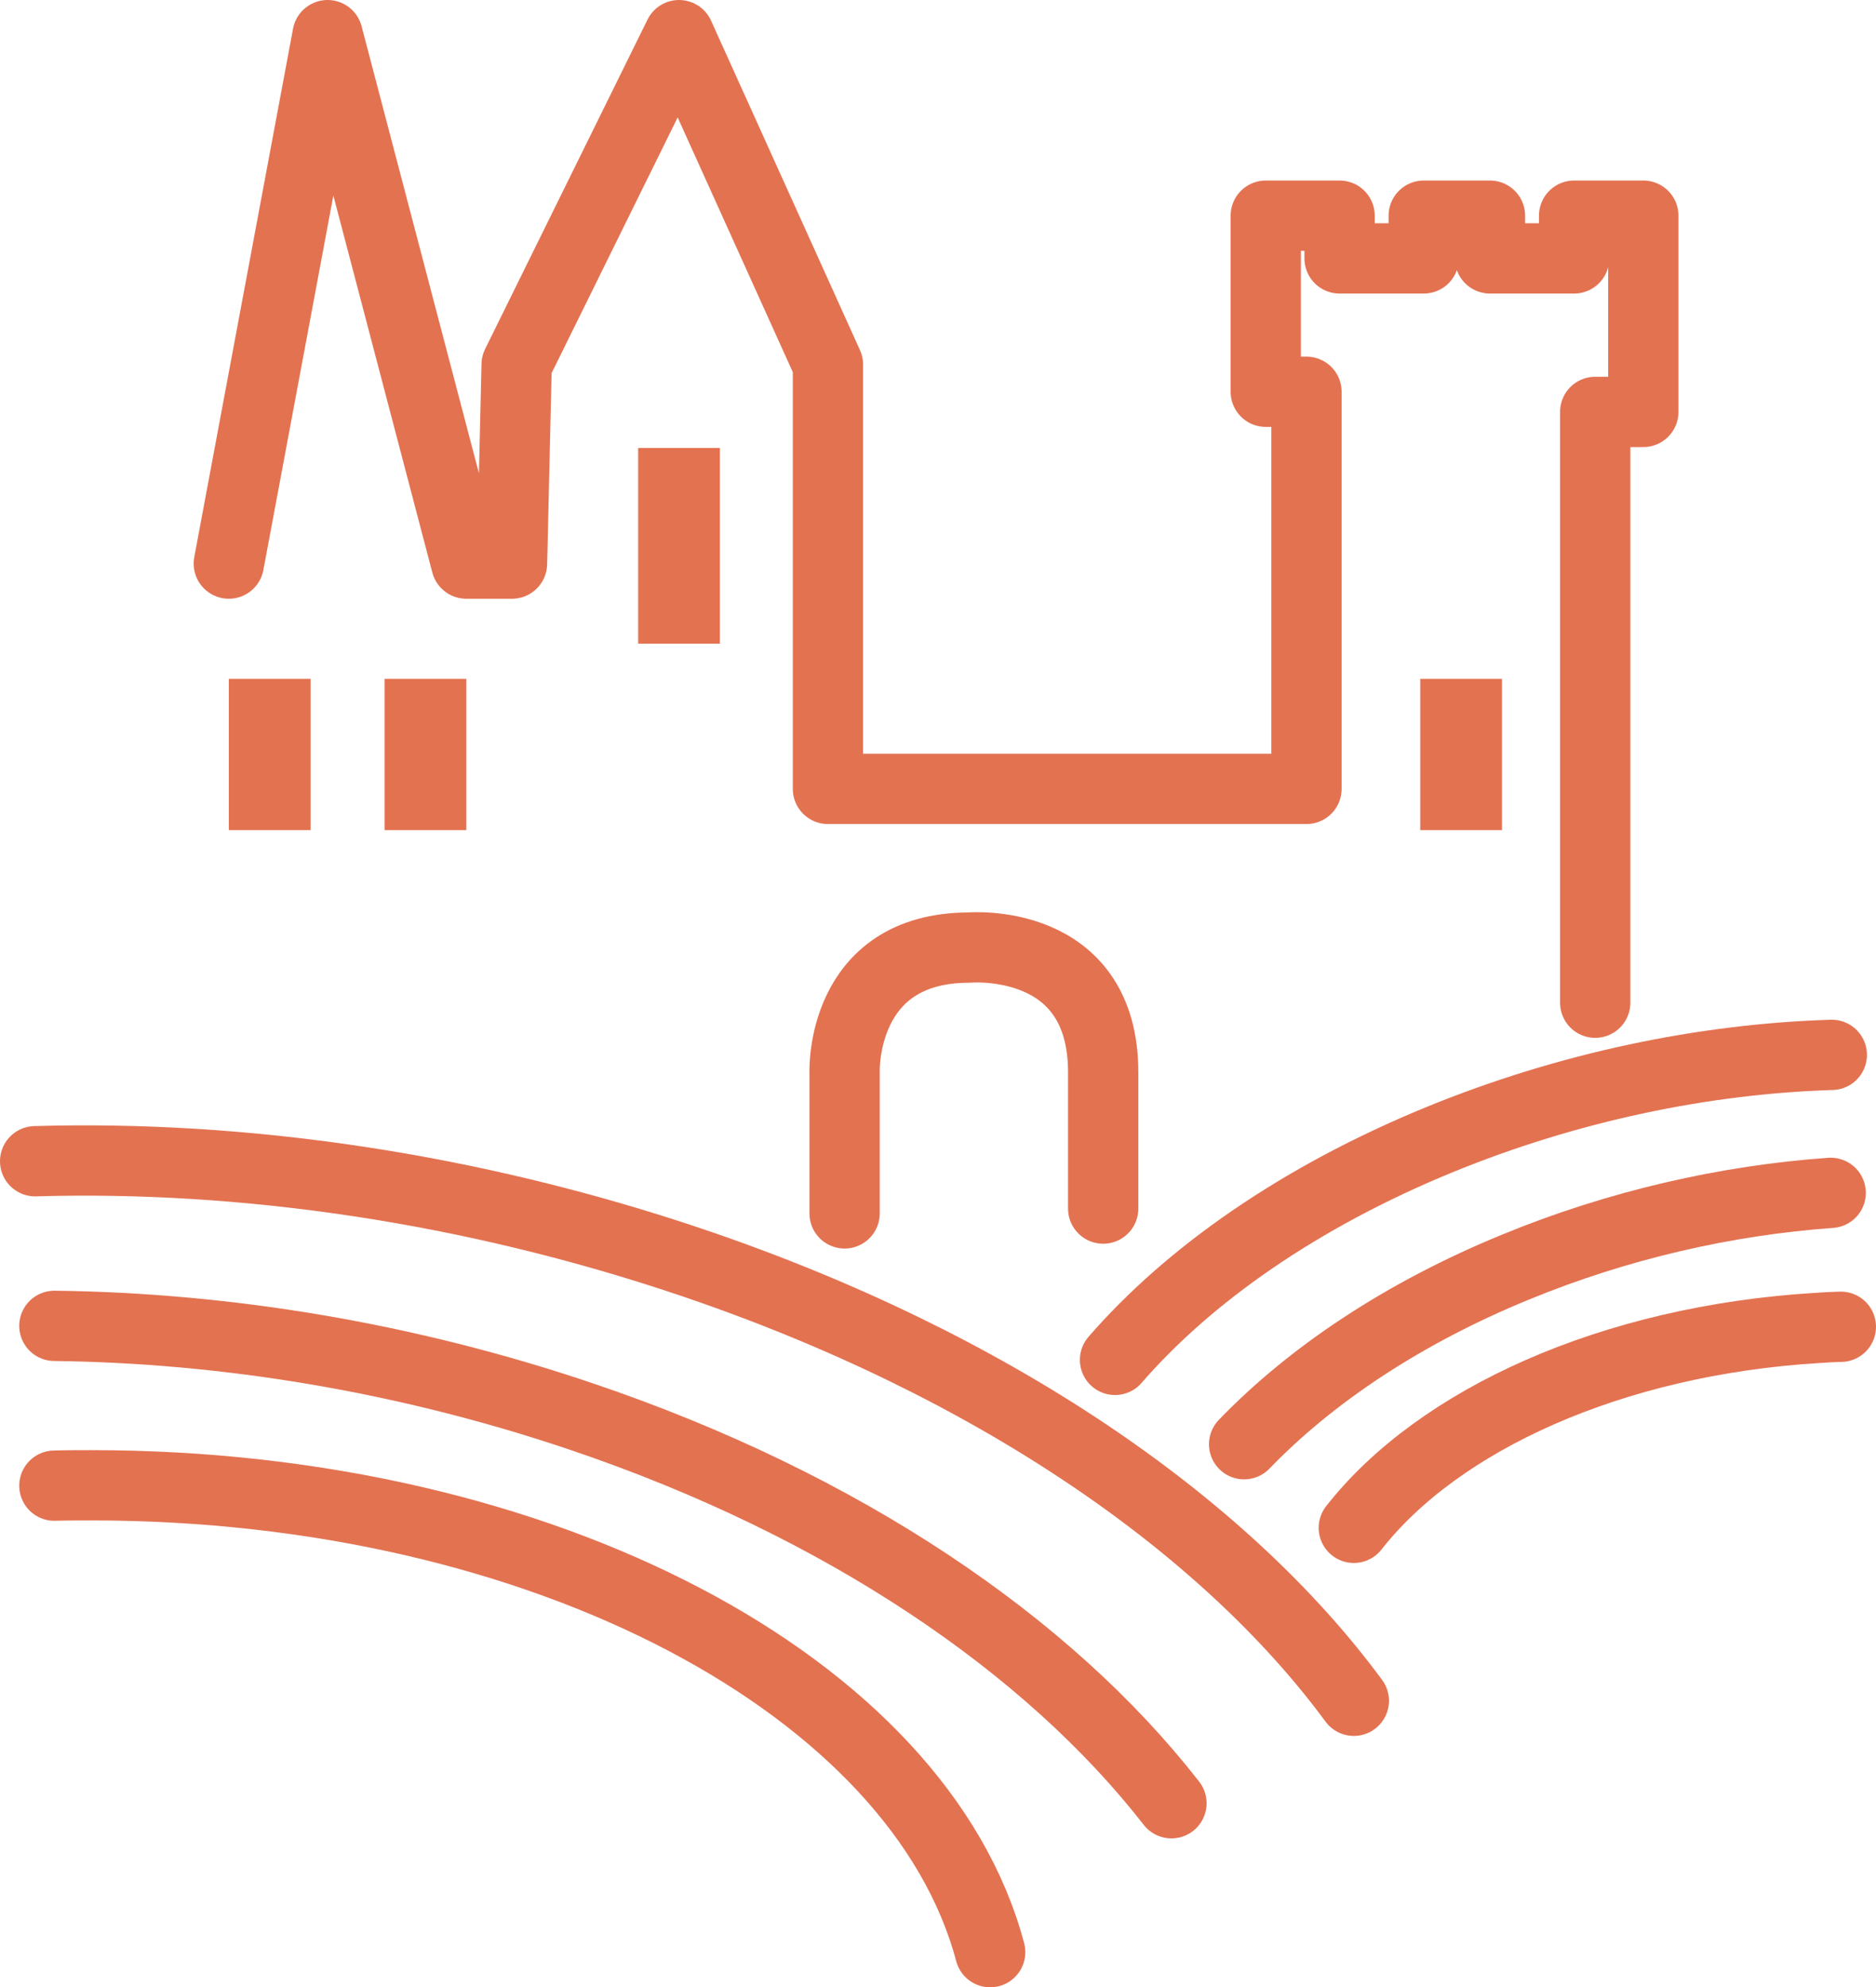 <?xml version="1.0" encoding="UTF-8"?>
<svg id="Layer_2" data-name="Layer 2" xmlns="http://www.w3.org/2000/svg" viewBox="0 0 101.42 107.44">
  <defs>
    <style>
      .cls-1 {
        fill: none;
        stroke: #e37251;
        stroke-linecap: round;
        stroke-linejoin: round;
        stroke-width: 3.8px;
      }

      .cls-2 {
        fill: #e37251;
        stroke-width: 0px;
      }
    </style>
  </defs>
  <g id="_圖層_1" data-name="圖層 1">
    <rect class="cls-2" x="12.37" y="36.7" width="4.42" height="8.18"/>
    <rect class="cls-2" x="20.79" y="36.7" width="4.42" height="8.18"/>
    <rect class="cls-2" x="76.78" y="36.7" width="4.42" height="8.18"/>
    <rect class="cls-2" x="34.5" y="24.22" width="4.42" height="10.58"/>
    <g>
      <path class="cls-1" d="m2.94,80.32c.67-.02,1.34-.02,2.02-.02,24.47,0,44.77,10.93,48.57,25.24"/>
      <path class="cls-1" d="m2.94,71.68c9.24.11,18.99,1.69,28.48,4.9,14.2,4.8,25.27,12.38,31.91,20.91"/>
      <path class="cls-1" d="m1.9,62.78c11.23-.33,23.51,1.42,35.47,5.46,16.27,5.5,28.8,14.18,35.82,23.71"/>
      <path class="cls-1" d="m99.52,71.73c-.41.01-.82.03-1.23.06-11.18.67-20.53,4.98-25.1,10.81"/>
      <path class="cls-1" d="m98.97,64.49c-5.62.4-11.46,1.72-17.03,4.01-6.1,2.5-11.08,5.85-14.68,9.58"/>
      <path class="cls-1" d="m99.03,57.03c-6.86.21-14.23,1.72-21.25,4.6-7.52,3.09-13.51,7.29-17.5,11.89"/>
    </g>
    <path class="cls-1" d="m45.66,65.6v-7.63s-.25-6.74,6.74-6.74c0,0,7.24-.64,7.24,6.74v7.37"/>
    <polyline class="cls-1" points="86.24 54.21 86.24 22.27 88.84 22.27 88.84 11.66 85.1 11.66 85.1 13.97 80.55 13.97 80.55 11.66 76.97 11.66 76.97 13.97 72.42 13.97 72.42 11.66 68.43 11.66 68.43 21.18 70.63 21.18 70.63 42.65 44.76 42.65 44.76 19.71 36.71 1.9 27.93 19.71 27.68 30.47 25.21 30.47 17.71 1.9 12.37 30.47"/>
  </g>
</svg>
